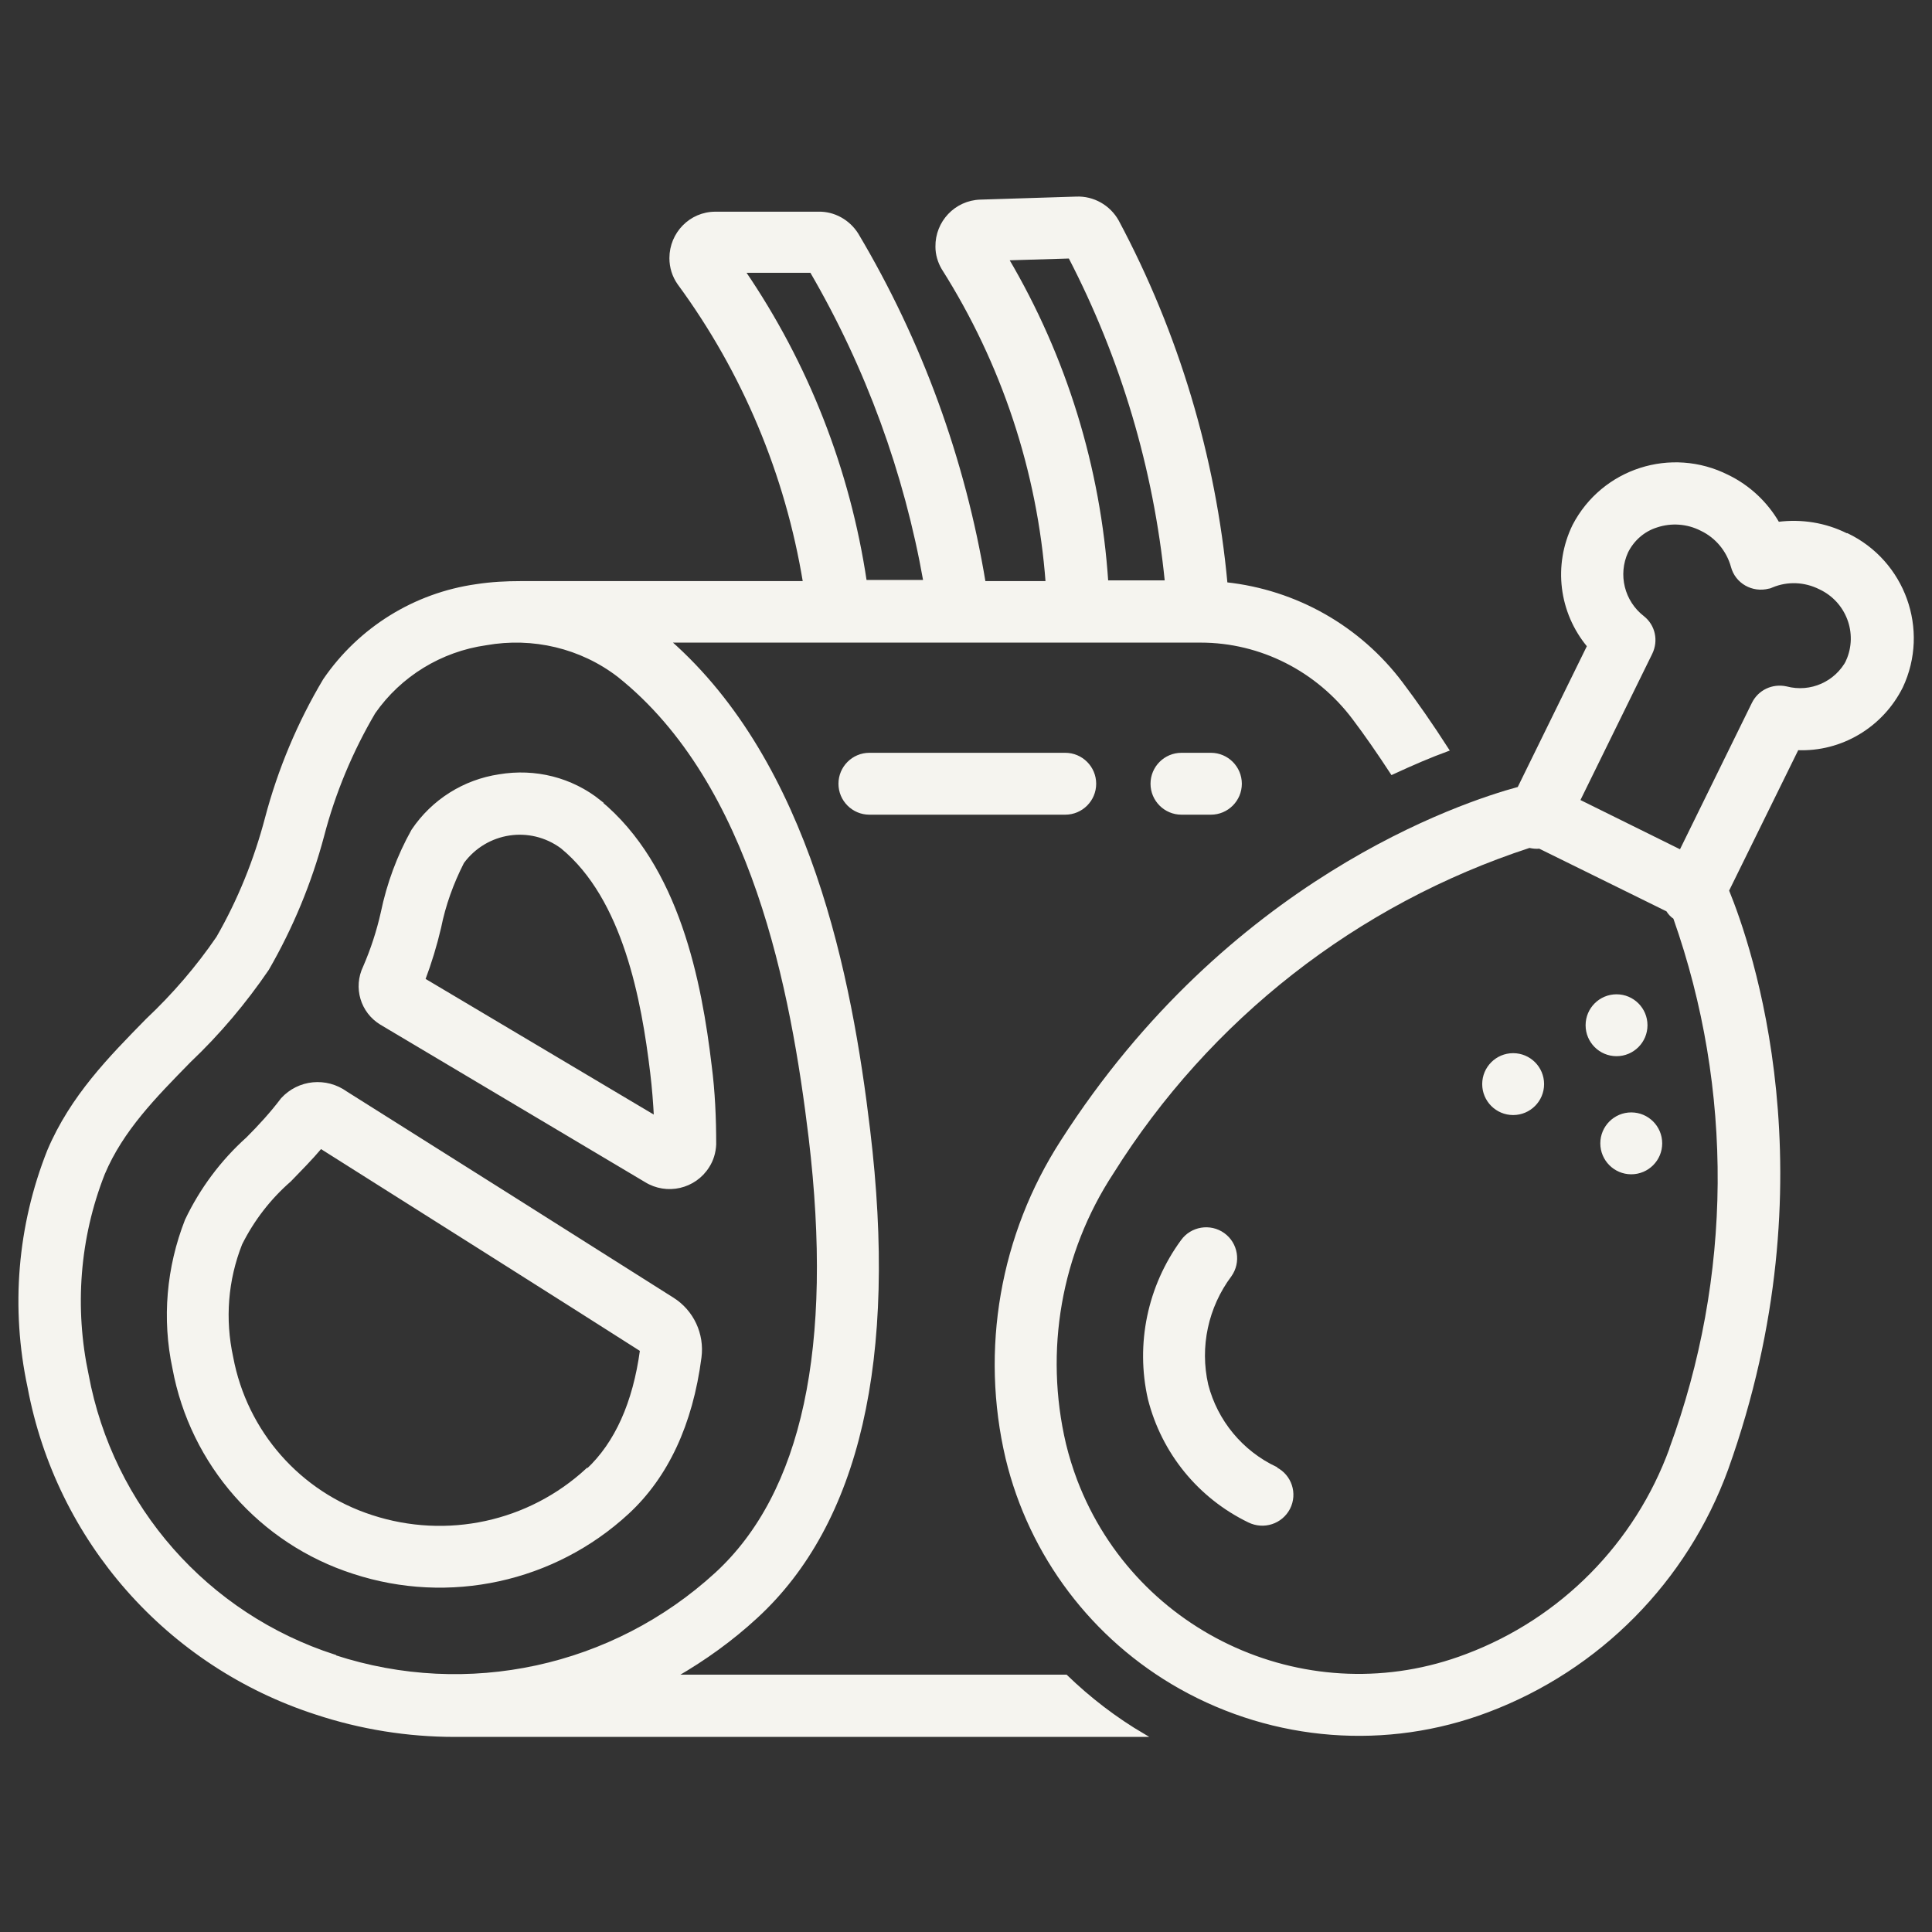 <svg viewBox="0 0 512 512" version="1.1" xmlns="http://www.w3.org/2000/svg" id="infection">
  
  <rect x="0" y="0" width="512" height="512" fill="#333333" stroke="none"/>
  
  <defs>
    <style>
      .st0 {
        fill: none;
        stroke-linecap: round;
        stroke-linejoin: round;
        stroke-width: 20.1px;
      }

      .st0, .st1 {
        stroke: #f5f4ef;
      }

      .st1 {
        fill: #f5f4ef;
        stroke-miterlimit: 10;
        stroke-width: .8px;
      }
    </style>
  </defs>
  <g>
    <line y2="106.3" x2="780.6" y1="74.2" x1="780.6" class="st0"></line>
    <path d="M886-200.2h0c0-25.4-20.6-46.1-46.1-46.1h-77c-15.3,0-27.7-12.4-27.7-27.7v-48.3M643-322.3v42.7c0,18.4-6.9,36-18.6,50.2-6.6,8-10.5,18.1-10.5,29.3h0c0,25.4,20.6,46.1,46.1,46.1" class="st0"></path>
    <path d="M700.1-154.1h-116.7c-25.4,0-46.1,20.6-46.1,46.1h0c0,25.4,20.6,46.1,46.1,46.1h84.4" class="st0"></path>
    <path d="M688.4,106.3v-48.1c0-15.4-12.5-27.9-27.9-27.9h-29c-25.4,0-46.1-20.6-46.1-46.1h0c0-25.4,20.6-46.1,46.1-46.1" class="st0"></path>
    <circle r="114.5" cy="-66.7" cx="814.6" class="st0"></circle>
    <line y2="95.4" x2="976.7" y1="14.3" x1="895.6" class="st0"></line>
    <path d="M885.6-65.1c4.1,6.3,2.6,14.9-3.7,19.6-13,9.9-22.7,15-44.1,24.6-10,4.5-24.5,11.8-41.4,13.9-8.1,1-15.4-4.6-16.3-12.6-.9-8,5-15.4,13.1-16.4,8.7-1.1,15.2-3.6,32.9-11.5,19.4-8.7,27-12.6,38.2-21.1,6.5-5,15.8-3.8,20.7,2.6.2.3.5.6.7,1ZM844.4-133.9c10.4,3.7,26.6,16.2,30.9,30.5M818.6-77.7c2.9-6.4,11.6-15.9,20.8-17.9M752.7-20.3c-5.5-4.3-12.9-14.9-12.7-24.3M856.3.7c-4,5.7-14.4,13.4-23.8,13.6M798.8-134.6c-5.8-5.3-15.7-4.8-20.9,1.1-.3.3-3.7,4.3-4,4.6-15.5,17.8-18.9,23-26.2,37.6-3.5,7-.4,15.8,6.9,20.2.4.2.8.4,1.2.6,8.1,4.2,17.6,1.6,21.2-5.8,6.2-12.6,8.2-15.7,22.3-31.8,0,0,3.3-3.8,3.3-3.8,5-5.7,3.6-16.1-2-21.2l-1.9-1.6Z" class="st0"></path>
  </g>
  <g>
    <path d="M178.2,344.2c-15.6-9.9-70.1-44.3-86.5-54.6-5.3-3.8-12.5-3.1-16.9,1.7h0c-2.8,3.7-5.9,7.1-9.2,10.4-6.8,6.1-12.3,13.5-16.2,21.7-4.9,12.5-6.1,26.1-3.3,39.2,4.7,25.4,23,46.2,47.6,54.1,25.3,8.3,53.1,2.2,72.6-15.8,10.4-9.6,16.9-23.5,19.2-41.2.8-6.1-2-12.2-7.3-15.5ZM155.6,389.5c-15.4,14.2-37.2,18.9-57.1,12.4-19.2-6.2-33.4-22.4-37.1-42.2-2.2-10.1-1.4-20.5,2.4-30.1,3.2-6.4,7.6-12.1,13-16.8,2.7-2.8,5.6-5.7,8.2-8.8,17.9,11.3,69.7,44,85,53.8-1.9,14-6.7,24.7-14.3,31.8ZM158.9,212.4c-7.5-6-17.1-8.4-26.6-6.8-9.3,1.4-17.6,6.6-22.9,14.5-3.8,6.8-6.5,14.1-8.1,21.8-1.1,4.9-2.7,9.8-4.7,14.4-2.6,5.4-.7,11.8,4.4,14.9l70.1,41.7c5.6,3.5,13,1.8,16.5-3.8,1.1-1.7,1.7-3.7,1.8-5.8,0-7-.3-14-1.2-20.9-2.6-21.8-8.4-52.8-29.4-70ZM112.3,259.6c1.7-4.5,3.1-9.1,4.2-13.8,1.2-6,3.3-11.8,6.1-17.3,6.2-8.4,17.9-10.2,26.3-4,16.6,13.6,21.5,40.6,23.8,59.7.5,4.1.8,8.1,1,11.9l-61.4-36.5Z" class="st1"></path>
    <path d="M179.2,444c7.6-4.4,14.7-9.5,21.2-15.5,27.1-24.9,37.1-68.4,29.8-129-4.8-40.3-15.7-96.9-52.9-129.6h140.9c16,0,31,7.7,40.6,20.5,3.1,4.1,6.5,9,10.1,14.5,5.4-2.5,10.3-4.6,14.7-6.2-4.3-6.7-8.5-12.7-12.2-17.6-11.2-14.9-28-24.4-46.5-26.4-3.1-33.6-12.9-66.3-28.8-96.1-2.2-3.9-6.4-6.3-10.9-6.1l-25.4.8c-6.5.2-11.6,5.6-11.5,12.1,0,2,.6,4,1.6,5.7,15.9,25.1,25.4,53.7,27.6,83.3h-16.7c-5.4-32.6-16.8-63.9-33.7-92.3-2.2-3.5-6.1-5.7-10.2-5.6h-27.3c-6.6,0-11.8,5.4-11.8,11.9,0,2.4.7,4.7,2.1,6.7,17.2,23.4,28.6,50.6,33.3,79.3,0,0-75.1,0-75.2,0-3.9,0-7.8.2-11.7.8-16.4,2.3-31,11.4-40.3,25-6.8,11.4-12,23.8-15.4,36.7-2.9,11-7.2,21.7-12.9,31.6-5.4,7.9-11.7,15.2-18.7,21.8-9.8,10-20,20.3-26.1,34.7-7.9,19.9-9.7,41.6-5.2,62.6,7.6,40.6,36.8,73.7,76.1,86.4,11.8,3.9,24.2,5.9,36.7,5.9.6,0,182.6,0,182.6,0-7.5-4.4-14.4-9.7-20.6-15.7h-103.3ZM266.9,68.6l16.6-.5c13.9,26.8,22.6,56,25.6,86.1h-15.8c-2-30.2-11-59.5-26.4-85.6ZM197.1,71.9h17.9c14.8,25.4,25,53.3,30.1,82.2h-15.8c-4.4-29.5-15.4-57.6-32.2-82.2h0ZM88.7,438.9c-33.9-10.9-59.1-39.5-65.6-74.5-3.8-17.8-2.4-36.4,4.3-53.4,4.9-11.6,13.6-20.4,22.8-29.8,7.8-7.4,14.7-15.6,20.7-24.4,6.4-11.1,11.3-22.9,14.6-35.3,3-11.5,7.6-22.5,13.6-32.7,6.9-9.9,17.7-16.5,29.7-18.2,12.4-2.2,25.2.8,35.2,8.5,35.7,28.5,46,83.5,50.7,122.4,6.6,55.4-1.7,94.3-24.9,115.6-27.3,25-65.9,33.4-101.1,21.9Z" class="st1"></path>
    <path d="M489.3,141.7c-5.6-2.8-11.9-3.8-18.1-3-3.1-5.4-7.8-9.8-13.4-12.5-14.9-7.5-33-1.7-40.7,13.1-5.1,10.5-3.6,22.9,3.9,31.9l-18.5,37.7c-15.2,4.1-76.8,24.5-121,93.5-16.1,24.9-21.4,55.3-14.6,84.1,6.2,25.7,22.8,47.7,45.9,60.7,24.9,14,54.7,16.3,81.4,6.2,29.5-11.1,52.6-34.5,63.4-64.1,27.7-77.4,6.1-138.9.2-153.3l18.5-37.6c11.6.5,22.4-6,27.6-16.4,7.1-15.1.6-33.1-14.4-40.3ZM442.8,384c-9.2,25.2-28.9,45.2-54.1,54.7-41.4,15.8-87.8-4.9-103.6-46.3-1.2-3.2-2.2-6.4-3-9.7-5.8-24.7-1.3-50.7,12.6-71.9,25.6-40.9,64.7-71.5,110.6-86.5.9.2,1.8.3,2.7.2l33.9,16.7c.5.8,1.1,1.5,1.9,2,16.1,45.6,15.7,95.3-1,140.7ZM489.7,175.1c-3.1,5.9-9.8,8.9-16.3,7.2-3.6-.8-7.2.9-8.8,4.2l-19.2,39.1-27.1-13.4,19.2-39.1c1.6-3.3.8-7.2-2.1-9.5-5.3-4.1-7.1-11.3-4.3-17.4,1.6-3.2,4.4-5.7,7.9-6.8,3.9-1.3,8.2-1,11.9.9,4,1.9,7,5.5,8.2,9.8,1.1,4.2,5.4,6.6,9.6,5.5.3,0,.6-.2.9-.3,4.1-1.7,8.7-1.5,12.7.5,7.3,3.4,10.6,12,7.3,19.4Z" class="st1"></path>
    <circle r="7.8" cy="271.7" cx="428.4" class="st1"></circle>
    <circle r="7.8" cy="303" cx="432.3" class="st1"></circle>
    <circle r="7.8" cy="287.3" cx="401" class="st1"></circle>
    <path d="M230.4,199.9c-4.3,0-7.8,3.5-7.8,7.8s3.5,7.8,7.8,7.8h51.9c4.3,0,7.8-3.5,7.8-7.8s-3.5-7.8-7.8-7.8h-51.9ZM313.1,199.9c-4.3,0-7.8,3.5-7.8,7.8s3.5,7.8,7.8,7.8h7.8c4.3,0,7.8-3.5,7.8-7.8s-3.5-7.8-7.8-7.8h-7.8ZM338.1,389.1c-9.1-4.3-15.8-12.4-18.3-22.1-2.3-10.1,0-20.7,6.2-29,2.5-3.5,1.7-8.4-1.8-10.9-3.5-2.5-8.4-1.7-10.9,1.8-8.8,12-12,27.3-8.7,41.8,3.6,14.2,13.2,26,26.4,32.4,3.9,1.9,8.5.4,10.5-3.4,2-3.9.4-8.6-3.4-10.5Z" class="st1"></path>
  </g>
</svg>